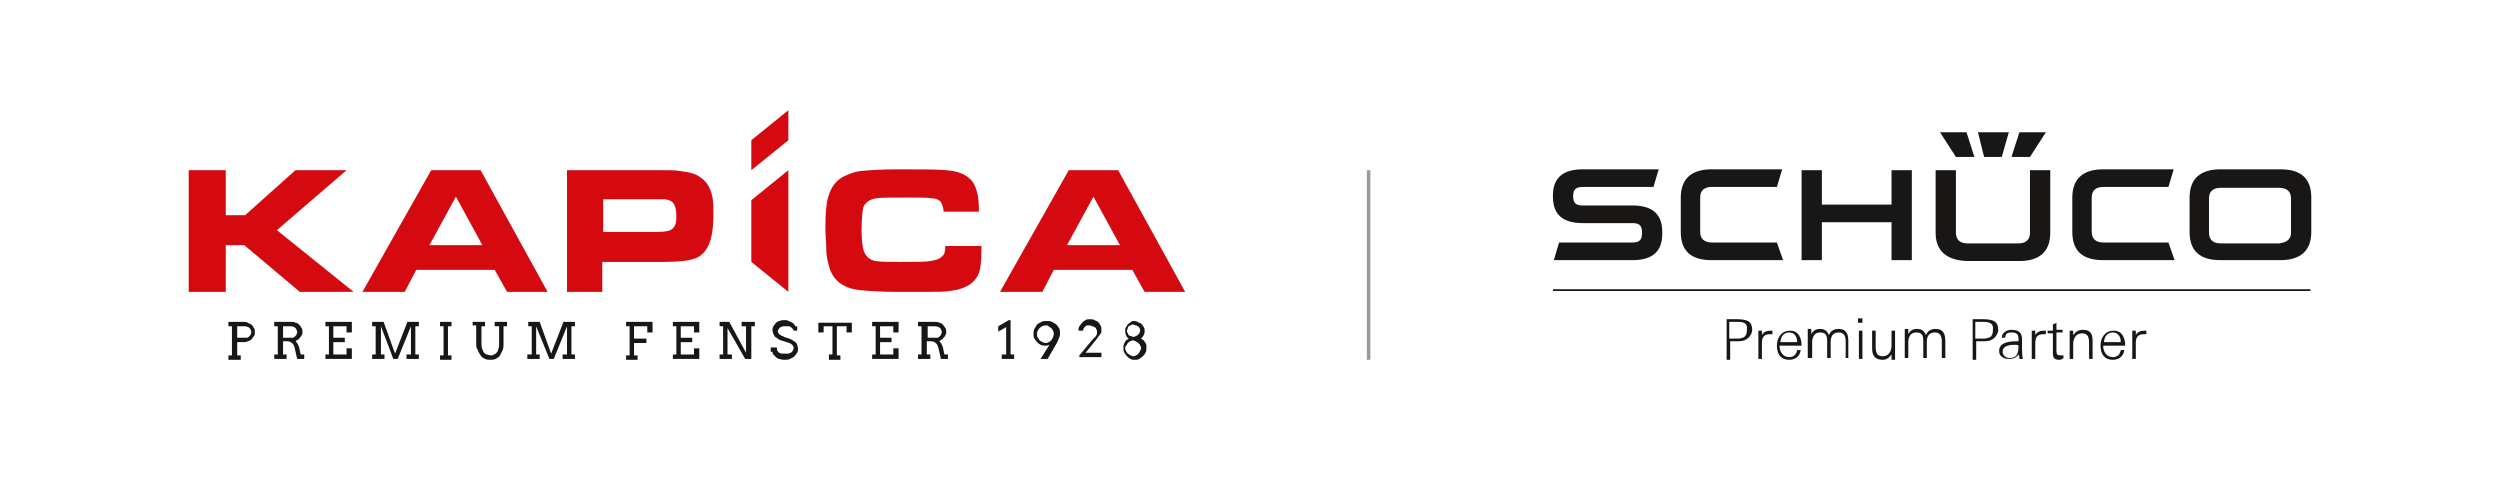 <?xml version="1.0" encoding="UTF-8"?> <!-- Generator: Adobe Illustrator 24.1.2, SVG Export Plug-In . SVG Version: 6.00 Build 0) --> <svg xmlns="http://www.w3.org/2000/svg" xmlns:xlink="http://www.w3.org/1999/xlink" version="1.1" id="Layer_1" x="0px" y="0px" viewBox="0 0 283.5 56.7" style="enable-background:new 0 0 283.5 56.7;" xml:space="preserve"> <style type="text/css"> .st0{fill:#9B9B9B;} .st1{fill:#181716;} .st2{fill-rule:evenodd;clip-rule:evenodd;fill:#181716;} .st3{fill:#D40A10;} </style> <g> <rect x="155" y="19.3" class="st0" width="0.4" height="21.5"></rect> <g> <g> <g> <rect x="176.1" y="32.8" class="st1" width="85.9" height="0.2"></rect> </g> </g> <g> <g> <path class="st1" d="M188.5,26.5c0,2.1-1.2,3-3.4,3h-8.9l0.6-2h8.3c0.7,0,1.1-0.2,1.1-1v-0.2c0-0.8-0.4-1-1.1-1h-5.6 c-2.2,0-3.4-0.9-3.4-3v-0.1c0-2.1,1.2-3,3.4-3h8.6l-0.6,2h-8c-0.7,0-1.1,0.2-1.1,1v0.1c0,0.8,0.4,1,1.1,1h5.6 c2.2,0,3.4,0.9,3.4,3V26.5L188.5,26.5z"></path> </g> <g> <path class="st1" d="M202.2,29.5h-8.1c-2.3,0-3.5-1-3.5-3.2v-3.9c0-2.2,1.3-3.2,3.5-3.2h8l-0.6,2h-7.4c-0.7,0-1.3,0.3-1.3,1.2 v3.9c0,0.8,0.5,1.2,1.3,1.2h7.4L202.2,29.5L202.2,29.5z"></path> </g> <g> <polygon class="st1" points="214.5,25.2 206.6,25.2 206.6,29.5 204.3,29.5 204.3,19.3 206.6,19.3 206.6,23.2 214.5,23.2 214.5,19.3 216.8,19.3 216.8,29.5 214.5,29.5 214.5,25.2 "></polygon> </g> <g> <path class="st1" d="M246.6,29.5h-8.1c-2.3,0-3.5-1-3.5-3.2v-3.9c0-2.2,1.3-3.2,3.5-3.2h8l-0.6,2h-7.4c-0.7,0-1.3,0.3-1.3,1.2 v3.9c0,0.8,0.5,1.2,1.3,1.2h7.4L246.6,29.5L246.6,29.5z"></path> </g> <g> <path class="st1" d="M219.5,26.4v-7.1h2.3v7.1c0,0.8,0.5,1.2,1.3,1.2h5.8c0.7,0,1.3-0.3,1.3-1.2v-7.1h2.3v7.1 c0,2.2-1.3,3.2-3.5,3.2h-6C220.8,29.5,219.5,28.5,219.5,26.4L219.5,26.4z"></path> </g> <g> <path class="st2" d="M259.8,26.4v-3.9c0-0.8-0.5-1.2-1.3-1.2h-6.7c-0.7,0-1.3,0.3-1.3,1.2v3.9c0,0.8,0.5,1.2,1.3,1.2h6.7 C259.2,27.5,259.8,27.2,259.8,26.4L259.8,26.4z M258.6,29.5h-6.8c-2.3,0-3.5-1-3.5-3.2v-3.9c0-2.2,1.3-3.2,3.5-3.2h6.8 c2.3,0,3.5,1,3.5,3.2v3.9C262.1,28.5,260.8,29.5,258.6,29.5L258.6,29.5z"></path> </g> <g> <polygon class="st1" points="224.3,15 227.8,15 227,17.8 225,17.8 224.3,15 "></polygon> </g> <g> <polygon class="st1" points="229,15 232,15 230.2,17.8 228.1,17.8 229,15 "></polygon> </g> <g> <polygon class="st1" points="220,15 223,15 223.9,17.8 221.8,17.8 220,15 "></polygon> </g> </g> <g> <g> <path class="st1" d="M197.8,38.6c-0.3,0.1-0.6,0.1-0.9,0.1c0,0-0.5,0-0.7,0v2.1h-0.4v-4.6h1.3c0.5,0,0.9,0.1,1.1,0.2 c0.4,0.2,0.5,0.6,0.5,1.1C198.6,38,198.3,38.4,197.8,38.6z M197,36.5h-0.9v1.9h0.7c0.2,0,0.6,0,0.8-0.1c0.4-0.1,0.5-0.5,0.5-0.9 C198.2,36.6,197.7,36.5,197,36.5z"></path> </g> <g> <path class="st1" d="M200.7,37.9c-0.7,0-0.9,0.4-0.9,1v1.8h-0.4v-2.3c0-0.3,0-0.6,0-0.9h0.4l0,0.5c0.2-0.4,0.6-0.5,1-0.5 c0.1,0,0.1,0,0.2,0v0.4C200.9,37.9,200.8,37.9,200.7,37.9z"></path> </g> <g> <path class="st1" d="M201.8,39.2L201.8,39.2c0,0.7,0.4,1.3,1.1,1.3c0.5,0,0.8-0.3,0.9-0.8h0.4c-0.1,0.7-0.6,1.1-1.3,1.1 c-1,0-1.4-0.7-1.4-1.6c0-0.9,0.5-1.7,1.5-1.7c1,0,1.3,0.9,1.3,1.7H201.8z M203.8,38.8c0-0.6-0.3-1.1-0.9-1.1c-0.7,0-1,0.6-1,1.1 L203.8,38.8L203.8,38.8z"></path> </g> <g> <path class="st1" d="M209.3,40.7v-2c0-0.6-0.2-1-0.8-1c-0.7,0-0.9,0.5-0.9,1.1v1.8h-0.4v-1.9c0-0.6-0.1-1-0.8-1 c-0.7,0-0.9,0.6-0.9,1.1v1.8H205v-2.5c0-0.3,0-0.5,0-0.8h0.4l0,0.6c0.2-0.4,0.5-0.6,1-0.6c0.5,0,0.8,0.2,1,0.7 c0.2-0.5,0.6-0.7,1.1-0.7c0.9,0,1.1,0.6,1.1,1.4v1.9H209.3z"></path> </g> <g> <path class="st1" d="M210.7,36.6v-0.5h0.5v0.5H210.7z M210.8,40.7v-3.2h0.4v3.2H210.8z"></path> </g> <g> <path class="st1" d="M214.5,40.7l0-0.5c-0.3,0.4-0.6,0.6-1,0.6c-0.9,0-1.2-0.5-1.2-1.3v-2h0.4v1.8c0,0.6,0.1,1.1,0.8,1.1 c0.7,0,1-0.6,1-1.2v-1.7h0.4v2.3c0,0.3,0,0.6,0,1H214.5z"></path> </g> <g> <path class="st1" d="M220.2,40.7v-2c0-0.6-0.2-1-0.8-1c-0.7,0-0.9,0.5-0.9,1.1v1.8h-0.4v-1.9c0-0.6-0.1-1-0.8-1 c-0.7,0-0.9,0.6-0.9,1.1v1.8h-0.4v-2.5c0-0.3,0-0.5,0-0.8h0.4l0,0.6c0.2-0.4,0.5-0.6,1-0.6c0.5,0,0.8,0.2,1,0.7 c0.2-0.5,0.6-0.7,1.1-0.7c0.9,0,1.1,0.6,1.1,1.4v1.9H220.2z"></path> </g> <g> <path class="st1" d="M225.7,38.6c-0.3,0.1-0.6,0.1-0.9,0.1c0,0-0.5,0-0.7,0v2.1h-0.4v-4.6h1.3c0.5,0,0.9,0.1,1.1,0.2 c0.4,0.2,0.5,0.6,0.5,1.1C226.5,38,226.2,38.4,225.7,38.6z M224.9,36.5H224v1.9h0.7c0.2,0,0.6,0,0.8-0.1 c0.4-0.1,0.5-0.5,0.5-0.9C226.1,36.6,225.5,36.5,224.9,36.5z"></path> </g> <g> <path class="st1" d="M229,40.7c0-0.2,0-0.3-0.1-0.5c-0.3,0.4-0.6,0.5-1.1,0.5c-0.6,0-1.1-0.3-1.1-0.9c0-1,1.2-1.1,2-1.1h0.2 c0-0.1,0-0.1,0-0.2c0-0.6-0.2-0.8-0.8-0.8c-0.4,0-0.7,0.1-0.7,0.6H227c0-0.6,0.6-0.9,1.1-0.9c0.8,0,1.2,0.3,1.2,1.1v1 c0,0.4,0,0.8,0.1,1.2H229z M228.6,39.1c-0.5,0-1.5,0-1.5,0.8c0,0.4,0.4,0.7,0.8,0.7c0.9,0,1-0.7,1-1.4 C228.8,39.1,228.7,39.1,228.6,39.1z"></path> </g> <g> <path class="st1" d="M231.7,37.9c-0.7,0-0.9,0.4-0.9,1v1.8h-0.4v-2.3c0-0.3,0-0.6,0-0.9h0.4l0,0.5c0.2-0.4,0.6-0.5,1-0.5 c0.1,0,0.1,0,0.2,0v0.4C231.9,37.9,231.8,37.9,231.7,37.9z"></path> </g> <g> <path class="st1" d="M233.5,40.8c-0.5,0-0.7-0.2-0.7-0.7v-2.3h-0.6v-0.3h0.6v-0.7l0.4-0.2v0.8h0.7v0.3h-0.7v2.1 c0,0.4,0.1,0.5,0.5,0.5c0.1,0,0.2,0,0.3,0v0.3C233.8,40.8,233.6,40.8,233.5,40.8z"></path> </g> <g> <path class="st1" d="M236.9,40.7v-1.8c0-0.6-0.1-1.1-0.8-1.1c-0.7,0-1,0.6-1,1.2v1.7h-0.4v-2.3c0-0.3,0-0.6,0-0.9h0.4l0,0.5 c0.3-0.4,0.6-0.6,1.1-0.6c0.9,0,1.1,0.5,1.1,1.3v2H236.9z"></path> </g> <g> <path class="st1" d="M238.5,39.2L238.5,39.2c0,0.7,0.4,1.3,1.1,1.3c0.5,0,0.8-0.3,0.9-0.8h0.4c-0.1,0.7-0.6,1.1-1.3,1.1 c-1,0-1.4-0.7-1.4-1.6c0-0.9,0.5-1.7,1.5-1.7c1,0,1.3,0.9,1.3,1.7H238.5z M240.5,38.8c0-0.6-0.3-1.1-0.9-1.1c-0.7,0-1,0.6-1,1.1 L240.5,38.8L240.5,38.8z"></path> </g> <g> <path class="st1" d="M243.1,37.9c-0.7,0-0.9,0.4-0.9,1v1.8h-0.4v-2.3c0-0.3,0-0.6,0-0.9h0.4l0,0.5c0.2-0.4,0.6-0.5,1-0.5 c0.1,0,0.1,0,0.2,0v0.4C243.2,37.9,243.1,37.9,243.1,37.9z"></path> </g> </g> </g> <g> <g> <path class="st1" d="M25.9,36.5h1.7c0.2,0,0.4,0,0.5,0.1s0.3,0.1,0.4,0.2c0.1,0.1,0.2,0.2,0.3,0.4c0.1,0.1,0.1,0.3,0.1,0.5 c0,0.2,0,0.3-0.1,0.4c-0.1,0.1-0.2,0.3-0.3,0.4c-0.1,0.1-0.3,0.2-0.4,0.2c-0.2,0.1-0.3,0.1-0.5,0.1h-0.7v1.5h0.4v0.5h-1.4v-0.5 h0.4V37h-0.4V36.5z M26.9,37v1.3h0.8c0.1,0,0.2,0,0.3,0c0.1,0,0.2-0.1,0.2-0.1c0.1-0.1,0.1-0.1,0.2-0.2c0-0.1,0.1-0.2,0.1-0.3 c0-0.2-0.1-0.4-0.2-0.5C28.1,37,27.8,37,27.6,37H26.9z"></path> <path class="st1" d="M31.2,36.5h1.8c0.2,0,0.4,0,0.5,0.1c0.2,0,0.3,0.1,0.4,0.2c0.1,0.1,0.2,0.2,0.3,0.4c0.1,0.1,0.1,0.3,0.1,0.5 c0,0.1,0,0.2-0.1,0.3c0,0.1-0.1,0.2-0.2,0.3c-0.1,0.1-0.1,0.2-0.2,0.2c-0.1,0.1-0.2,0.1-0.3,0.2c0,0,0.1,0,0.1,0.1 c0,0,0.1,0.1,0.1,0.1c0,0.1,0.1,0.1,0.1,0.2c0,0.1,0.1,0.1,0.1,0.2l0.2,0.9h0.4l0,0.5h-0.8l-0.3-1.3c-0.1-0.2-0.1-0.4-0.3-0.5 c-0.1-0.1-0.3-0.2-0.5-0.2h-0.5v1.5h0.4v0.5h-1.4v-0.5h0.4V37h-0.4V36.5z M32.1,37v1.3h0.8c0.1,0,0.2,0,0.3,0 c0.1,0,0.2-0.1,0.2-0.1c0.1-0.1,0.1-0.1,0.2-0.2c0-0.1,0.1-0.2,0.1-0.3c0-0.2-0.1-0.4-0.2-0.5C33.3,37,33.1,37,32.8,37H32.1z"></path> <path class="st1" d="M36.9,36.5h3v1.2h-0.6V37h-1.5v1.3h1.3v0.5h-1.3v1.4h1.5v-0.7h0.6v1.2h-3v-0.5h0.4V37h-0.4V36.5z"></path> <path class="st1" d="M42.2,40.2h0.4V37h-0.4v-0.5h1.3l1.3,3.6l1.4-3.6h1.3V37h-0.4v3.2h0.4v0.5h-1.4v-0.5h0.5V37l-1.5,3.7h-0.5 L43.2,37v3.2h0.4v0.5h-1.4V40.2z"></path> <path class="st1" d="M49.9,36.5h1.3V37h-0.4v3.3h0.4v0.5h-1.3v-0.5h0.4V37h-0.4V36.5z"></path> <path class="st1" d="M53.6,36.5h1.4V37h-0.4v2c0,0.2,0,0.4,0.1,0.6c0.1,0.2,0.1,0.3,0.2,0.4c0.1,0.1,0.2,0.2,0.3,0.2 c0.1,0,0.3,0.1,0.4,0.1c0.2,0,0.3,0,0.4-0.1c0.1,0,0.2-0.1,0.3-0.2c0.1-0.1,0.2-0.2,0.2-0.4c0.1-0.2,0.1-0.4,0.1-0.6v-2h-0.5 v-0.5h1.4V37h-0.4v1.9c0,0.3,0,0.6-0.1,0.8c-0.1,0.2-0.2,0.4-0.3,0.6c-0.1,0.2-0.3,0.3-0.5,0.4c-0.2,0.1-0.4,0.1-0.6,0.1 c-0.2,0-0.4,0-0.6-0.1s-0.4-0.2-0.5-0.4c-0.1-0.2-0.3-0.4-0.3-0.6C54,39.5,54,39.2,54,38.9v-2h-0.4V36.5z"></path> <path class="st1" d="M59.9,40.2h0.4V37h-0.4v-0.5h1.3l1.3,3.6l1.4-3.6h1.3V37h-0.4v3.2h0.4v0.5h-1.4v-0.5h0.5V37l-1.5,3.7h-0.5 L60.8,37v3.2h0.4v0.5h-1.4V40.2z"></path> <path class="st1" d="M71,36.5h3v1.2h-0.6V37h-1.5v1.4h1.4v0.5h-1.4v1.4h0.4v0.5H71v-0.5h0.4V37H71V36.5z"></path> <path class="st1" d="M76.3,36.5h3v1.2h-0.6V37h-1.5v1.3h1.3v0.5h-1.3v1.4h1.5v-0.7h0.6v1.2h-3v-0.5h0.4V37h-0.4V36.5z"></path> <path class="st1" d="M84.2,36.5h1.4V37h-0.4v3.7h-0.7l-2-3.5v3H83v0.5h-1.4v-0.5H82V37h-0.4v-0.5h1.1l1.9,3.5l0-0.1V37h-0.5V36.5 z"></path> <path class="st1" d="M89.9,37.3c-0.1-0.1-0.1-0.1-0.2-0.2c-0.1,0-0.1-0.1-0.2-0.1c-0.1,0-0.2,0-0.3,0c-0.1,0-0.3,0-0.4,0 c-0.1,0-0.2,0.1-0.3,0.1c-0.1,0.1-0.1,0.1-0.2,0.2c0,0.1-0.1,0.2-0.1,0.2c0,0.1,0,0.2,0.1,0.3c0,0.1,0.1,0.1,0.2,0.2 c0.1,0,0.1,0.1,0.2,0.1c0.1,0,0.2,0.1,0.2,0.1l0.6,0.2c0.2,0.1,0.3,0.1,0.4,0.2c0.1,0.1,0.2,0.1,0.3,0.2c0.1,0.1,0.2,0.2,0.2,0.3 c0,0.1,0.1,0.3,0.1,0.4c0,0.2,0,0.3-0.1,0.5c-0.1,0.1-0.2,0.3-0.3,0.4c-0.1,0.1-0.3,0.2-0.5,0.3s-0.4,0.1-0.6,0.1 c-0.2,0-0.4,0-0.6-0.1c-0.2,0-0.3-0.1-0.4-0.2c-0.1-0.1-0.2-0.2-0.3-0.3c-0.1-0.1-0.1-0.2-0.1-0.3h-0.2v-0.5h0.7 c0,0.2,0,0.4,0.1,0.4c0,0.1,0.1,0.2,0.2,0.2c0.1,0.1,0.2,0.1,0.3,0.1c0.1,0,0.2,0,0.4,0c0.1,0,0.2,0,0.3,0c0.1,0,0.2-0.1,0.3-0.1 c0.1-0.1,0.1-0.1,0.2-0.2c0-0.1,0.1-0.2,0.1-0.3c0-0.1,0-0.2-0.1-0.3c0-0.1-0.1-0.1-0.2-0.2c-0.1-0.1-0.2-0.1-0.2-0.1 c-0.1,0-0.2-0.1-0.3-0.1l-0.6-0.2c-0.1,0-0.3-0.1-0.4-0.2c-0.1-0.1-0.2-0.1-0.3-0.2c-0.1-0.1-0.1-0.2-0.2-0.3 c0-0.1-0.1-0.3-0.1-0.4c0-0.2,0-0.3,0.1-0.5c0.1-0.1,0.2-0.3,0.3-0.4c0.1-0.1,0.3-0.2,0.4-0.2c0.2-0.1,0.4-0.1,0.6-0.1 c0.2,0,0.3,0,0.4,0.1c0.1,0,0.2,0.1,0.3,0.1c0.1,0.1,0.2,0.1,0.3,0.2c0.1,0.1,0.1,0.2,0.2,0.3h0.2v0.5H90 C90,37.5,90,37.4,89.9,37.3z"></path> <path class="st1" d="M94,40.2h0.4V37h-1v0.7h-0.6v-1.1h3.8v1.1H96V37h-1.1v3.3h0.4v0.5H94V40.2z"></path> <path class="st1" d="M98.9,36.5h3v1.2h-0.6V37h-1.5v1.3h1.3v0.5h-1.3v1.4h1.5v-0.7h0.6v1.2h-3v-0.5h0.4V37h-0.4V36.5z"></path> <path class="st1" d="M104.2,36.5h1.8c0.2,0,0.4,0,0.5,0.1c0.2,0,0.3,0.1,0.4,0.2c0.1,0.1,0.2,0.2,0.3,0.4 c0.1,0.1,0.1,0.3,0.1,0.5c0,0.1,0,0.2-0.1,0.3c0,0.1-0.1,0.2-0.2,0.3c-0.1,0.1-0.1,0.2-0.2,0.2c-0.1,0.1-0.2,0.1-0.3,0.2 c0,0,0.1,0,0.1,0.1c0,0,0.1,0.1,0.1,0.1s0.1,0.1,0.1,0.2c0,0.1,0.1,0.1,0.1,0.2l0.2,0.9h0.4l0,0.5h-0.8l-0.3-1.3 c-0.1-0.2-0.1-0.4-0.3-0.5c-0.1-0.1-0.3-0.2-0.5-0.2h-0.5v1.5h0.4v0.5h-1.4v-0.5h0.4V37h-0.4V36.5z M105.2,37v1.3h0.8 c0.1,0,0.2,0,0.3,0c0.1,0,0.2-0.1,0.2-0.1c0.1-0.1,0.1-0.1,0.2-0.2c0-0.1,0.1-0.2,0.1-0.3c0-0.2-0.1-0.4-0.2-0.5 c-0.1-0.1-0.3-0.2-0.6-0.2H105.2z"></path> <path class="st1" d="M113.7,40.2h0.4v-3.1l-0.9,0.5V37l1.2-0.7h0.2v3.9h0.4v0.5h-1.4V40.2z"></path> <path class="st1" d="M118,40.7l1-1.6c-0.1,0-0.2,0.1-0.3,0.1c-0.1,0-0.2,0-0.2,0c-0.2,0-0.3,0-0.5-0.1c-0.2-0.1-0.3-0.2-0.4-0.3 c-0.1-0.1-0.2-0.3-0.3-0.4c-0.1-0.2-0.1-0.3-0.1-0.5c0-0.2,0-0.4,0.1-0.6c0.1-0.2,0.2-0.3,0.3-0.5c0.1-0.1,0.3-0.2,0.5-0.3 c0.2-0.1,0.4-0.1,0.6-0.1c0.2,0,0.4,0,0.6,0.1c0.2,0.1,0.3,0.2,0.5,0.3c0.1,0.1,0.2,0.3,0.3,0.4c0.1,0.2,0.1,0.4,0.1,0.6 c0,0.2,0,0.3-0.1,0.5c-0.1,0.2-0.1,0.3-0.2,0.5l-1.1,1.9H118z M118.6,36.9c-0.1,0-0.2,0-0.4,0.1c-0.1,0-0.2,0.1-0.3,0.2 c-0.1,0.1-0.2,0.2-0.2,0.3c-0.1,0.1-0.1,0.2-0.1,0.4c0,0.2,0,0.3,0.1,0.4c0.1,0.1,0.1,0.2,0.2,0.3s0.2,0.1,0.3,0.2 c0.1,0,0.2,0.1,0.3,0.1c0.2,0,0.3,0,0.4-0.1c0.1,0,0.2-0.1,0.3-0.2c0.1-0.1,0.1-0.2,0.2-0.3c0-0.1,0.1-0.2,0.1-0.4 c0-0.1,0-0.3-0.1-0.4c0-0.1-0.1-0.2-0.2-0.3c-0.1-0.1-0.2-0.1-0.3-0.2C118.9,36.9,118.7,36.9,118.6,36.9z"></path> <path class="st1" d="M122.4,40.3l1.5-1.8c0.1-0.1,0.1-0.1,0.2-0.2c0.1-0.1,0.1-0.1,0.2-0.2c0-0.1,0.1-0.2,0.1-0.2 c0-0.1,0-0.2,0-0.3c0-0.1,0-0.2-0.1-0.3c0-0.1-0.1-0.2-0.2-0.2c-0.1-0.1-0.1-0.1-0.2-0.1c-0.1,0-0.2-0.1-0.3-0.1 c-0.1,0-0.2,0-0.3,0c-0.1,0-0.2,0.1-0.2,0.1c-0.1,0.1-0.1,0.1-0.2,0.2c0,0.1-0.1,0.2-0.1,0.3h-0.5c0-0.2,0-0.3,0.1-0.5 c0.1-0.1,0.2-0.3,0.3-0.4c0.1-0.1,0.2-0.2,0.4-0.3c0.1-0.1,0.3-0.1,0.5-0.1c0.2,0,0.4,0,0.5,0.1c0.2,0.1,0.3,0.1,0.4,0.2 c0.1,0.1,0.2,0.2,0.3,0.4s0.1,0.3,0.1,0.5c0,0.1,0,0.1,0,0.2c0,0.1,0,0.2-0.1,0.2c0,0.1-0.1,0.2-0.2,0.3 c-0.1,0.1-0.1,0.2-0.2,0.3l-1.3,1.6h1.8v0.5h-2.5V40.3z"></path> <path class="st1" d="M128.5,36.4c0.2,0,0.3,0,0.5,0.1c0.1,0.1,0.3,0.1,0.4,0.2c0.1,0.1,0.2,0.2,0.3,0.4c0.1,0.1,0.1,0.3,0.1,0.4 c0,0.2,0,0.3-0.1,0.5s-0.2,0.3-0.3,0.4c0.1,0.1,0.2,0.1,0.3,0.2c0.1,0.1,0.1,0.2,0.2,0.3c0.1,0.1,0.1,0.2,0.1,0.3 c0,0.1,0,0.2,0,0.3c0,0.2,0,0.3-0.1,0.5c-0.1,0.2-0.2,0.3-0.3,0.4c-0.1,0.1-0.3,0.2-0.4,0.3c-0.2,0.1-0.3,0.1-0.5,0.1 c-0.2,0-0.4,0-0.5-0.1c-0.2-0.1-0.3-0.2-0.4-0.3c-0.1-0.1-0.2-0.3-0.3-0.4c-0.1-0.2-0.1-0.3-0.1-0.5c0-0.1,0-0.2,0-0.3 c0-0.1,0.1-0.2,0.1-0.3c0.1-0.1,0.1-0.2,0.2-0.3c0.1-0.1,0.2-0.1,0.3-0.2c-0.1-0.1-0.3-0.2-0.3-0.4c-0.1-0.2-0.1-0.3-0.1-0.5 c0-0.2,0-0.3,0.1-0.4c0.1-0.1,0.1-0.3,0.3-0.4c0.1-0.1,0.2-0.2,0.4-0.2C128.2,36.5,128.3,36.4,128.5,36.4z M127.6,39.5 c0,0.1,0,0.2,0.1,0.3c0,0.1,0.1,0.2,0.2,0.3c0.1,0.1,0.2,0.1,0.3,0.2c0.1,0,0.2,0.1,0.3,0.1c0.1,0,0.2,0,0.3-0.1 c0.1,0,0.2-0.1,0.3-0.2c0.1-0.1,0.1-0.2,0.2-0.3c0-0.1,0.1-0.2,0.1-0.3c0-0.1,0-0.2-0.1-0.3c0-0.1-0.1-0.2-0.2-0.3 c-0.1-0.1-0.2-0.1-0.3-0.2c-0.1,0-0.2-0.1-0.3-0.1c-0.1,0-0.2,0-0.3,0.1c-0.1,0-0.2,0.1-0.3,0.2c-0.1,0.1-0.1,0.2-0.2,0.3 C127.6,39.3,127.6,39.4,127.6,39.5z M127.8,37.5c0,0.1,0,0.2,0.1,0.3c0,0.1,0.1,0.2,0.1,0.2c0.1,0.1,0.1,0.1,0.2,0.1 c0.1,0,0.2,0.1,0.3,0.1c0.1,0,0.2,0,0.3-0.1c0.1,0,0.2-0.1,0.2-0.1c0.1-0.1,0.1-0.1,0.2-0.2c0-0.1,0.1-0.2,0.1-0.3 c0-0.1,0-0.2-0.1-0.3c0-0.1-0.1-0.2-0.2-0.2c-0.1-0.1-0.1-0.1-0.2-0.1c-0.1,0-0.2-0.1-0.3-0.1c-0.1,0-0.2,0-0.3,0.1 c-0.1,0-0.2,0.1-0.2,0.1c-0.1,0.1-0.1,0.1-0.1,0.2C127.8,37.4,127.8,37.5,127.8,37.5z"></path> </g> <g> <polygon class="st3" points="21.4,33.1 21.4,19.3 25.6,19.3 25.6,24.4 27.8,24.4 33.5,19.3 39.3,19.3 31.4,26.1 40.1,33.1 34,33.1 27.7,27.8 25.6,27.8 25.6,33.1 "></polygon> <path class="st3" d="M41.1,33.1l7.8-13.8h5.6l7.6,13.8h-4.6l-1.4-2.5h-8.9l-1.3,2.5H41.1z M48.7,27.8h6l-3-5.5L48.7,27.8z"></path> <path class="st3" d="M64.3,33.1V19.3h10.6c1.1,0,1.8,0,2.2,0.1c1,0.1,1.8,0.3,2.3,0.7c0.8,0.5,1.2,1.3,1.4,2.3 c0.1,0.6,0.1,1.3,0.1,2c0,1.5-0.2,2.6-0.5,3.3c-0.4,0.9-1,1.5-1.9,1.7c-0.6,0.2-1.8,0.3-3.4,0.3h-6.8v3.4H64.3z M68.4,26.3h6.1 c0.9,0,1.5-0.1,1.8-0.4c0.3-0.3,0.4-0.7,0.4-1.3c0-0.7-0.1-1.2-0.3-1.5c-0.2-0.3-0.5-0.4-0.9-0.5c-0.2,0-0.5,0-1,0h-6.1V26.3z"></path> <polygon class="st3" points="89.4,12.5 85.2,15.9 85.2,15.9 85.2,19.3 89.4,15.9 89.4,15.9 "></polygon> <path class="st3" d="M107.2,27.9h4.1c0,1.7-0.1,2.8-0.4,3.3c-0.3,0.6-0.8,1.1-1.6,1.4c-0.4,0.2-0.9,0.3-1.6,0.4 c-0.6,0.1-1.5,0.1-2.7,0.1c-1.1,0-2.1,0-3.2,0c-1.9,0-3.3-0.1-4.3-0.2c-1.8-0.2-2.9-1-3.4-2.4c-0.2-0.7-0.4-1.4-0.4-2.2 c0-0.8-0.1-1.6-0.1-2.5c0-1.6,0.1-2.7,0.3-3.4c0.3-1.1,0.8-1.8,1.6-2.3c0.6-0.3,1.3-0.6,2-0.7c1-0.1,2.5-0.2,4.4-0.2 c2.6,0,4.4,0,5.4,0.1c1.4,0.1,2.3,0.5,2.9,1.2c0.5,0.6,0.8,1.7,0.8,3.1v0.4h-4c0-0.4-0.1-0.6-0.2-0.9c-0.1-0.3-0.5-0.6-1.1-0.6 c-0.4-0.1-1.3-0.1-2.8-0.1c-2,0-3.2,0-3.6,0.1c-0.7,0.1-1.2,0.5-1.4,1c-0.1,0.4-0.2,1.3-0.2,2.7c0,0.9,0.1,1.6,0.2,2.1 c0.2,0.7,0.7,1.2,1.4,1.3c0.6,0.1,1.5,0.1,2.8,0.1c1.7,0,2.9,0,3.4-0.1c0.6-0.1,1-0.2,1.3-0.5C107.1,28.9,107.2,28.5,107.2,27.9"></path> <path class="st3" d="M113.4,33.1l7.8-13.8h5.6l7.6,13.8h-4.6l-1.4-2.5h-8.9l-1.3,2.5H113.4z M121,27.8h6l-3-5.5L121,27.8z"></path> <polygon class="st3" points="85.2,22.7 85.2,29.7 89.4,33.1 89.4,19.3 "></polygon> </g> </g> </g> </svg> 